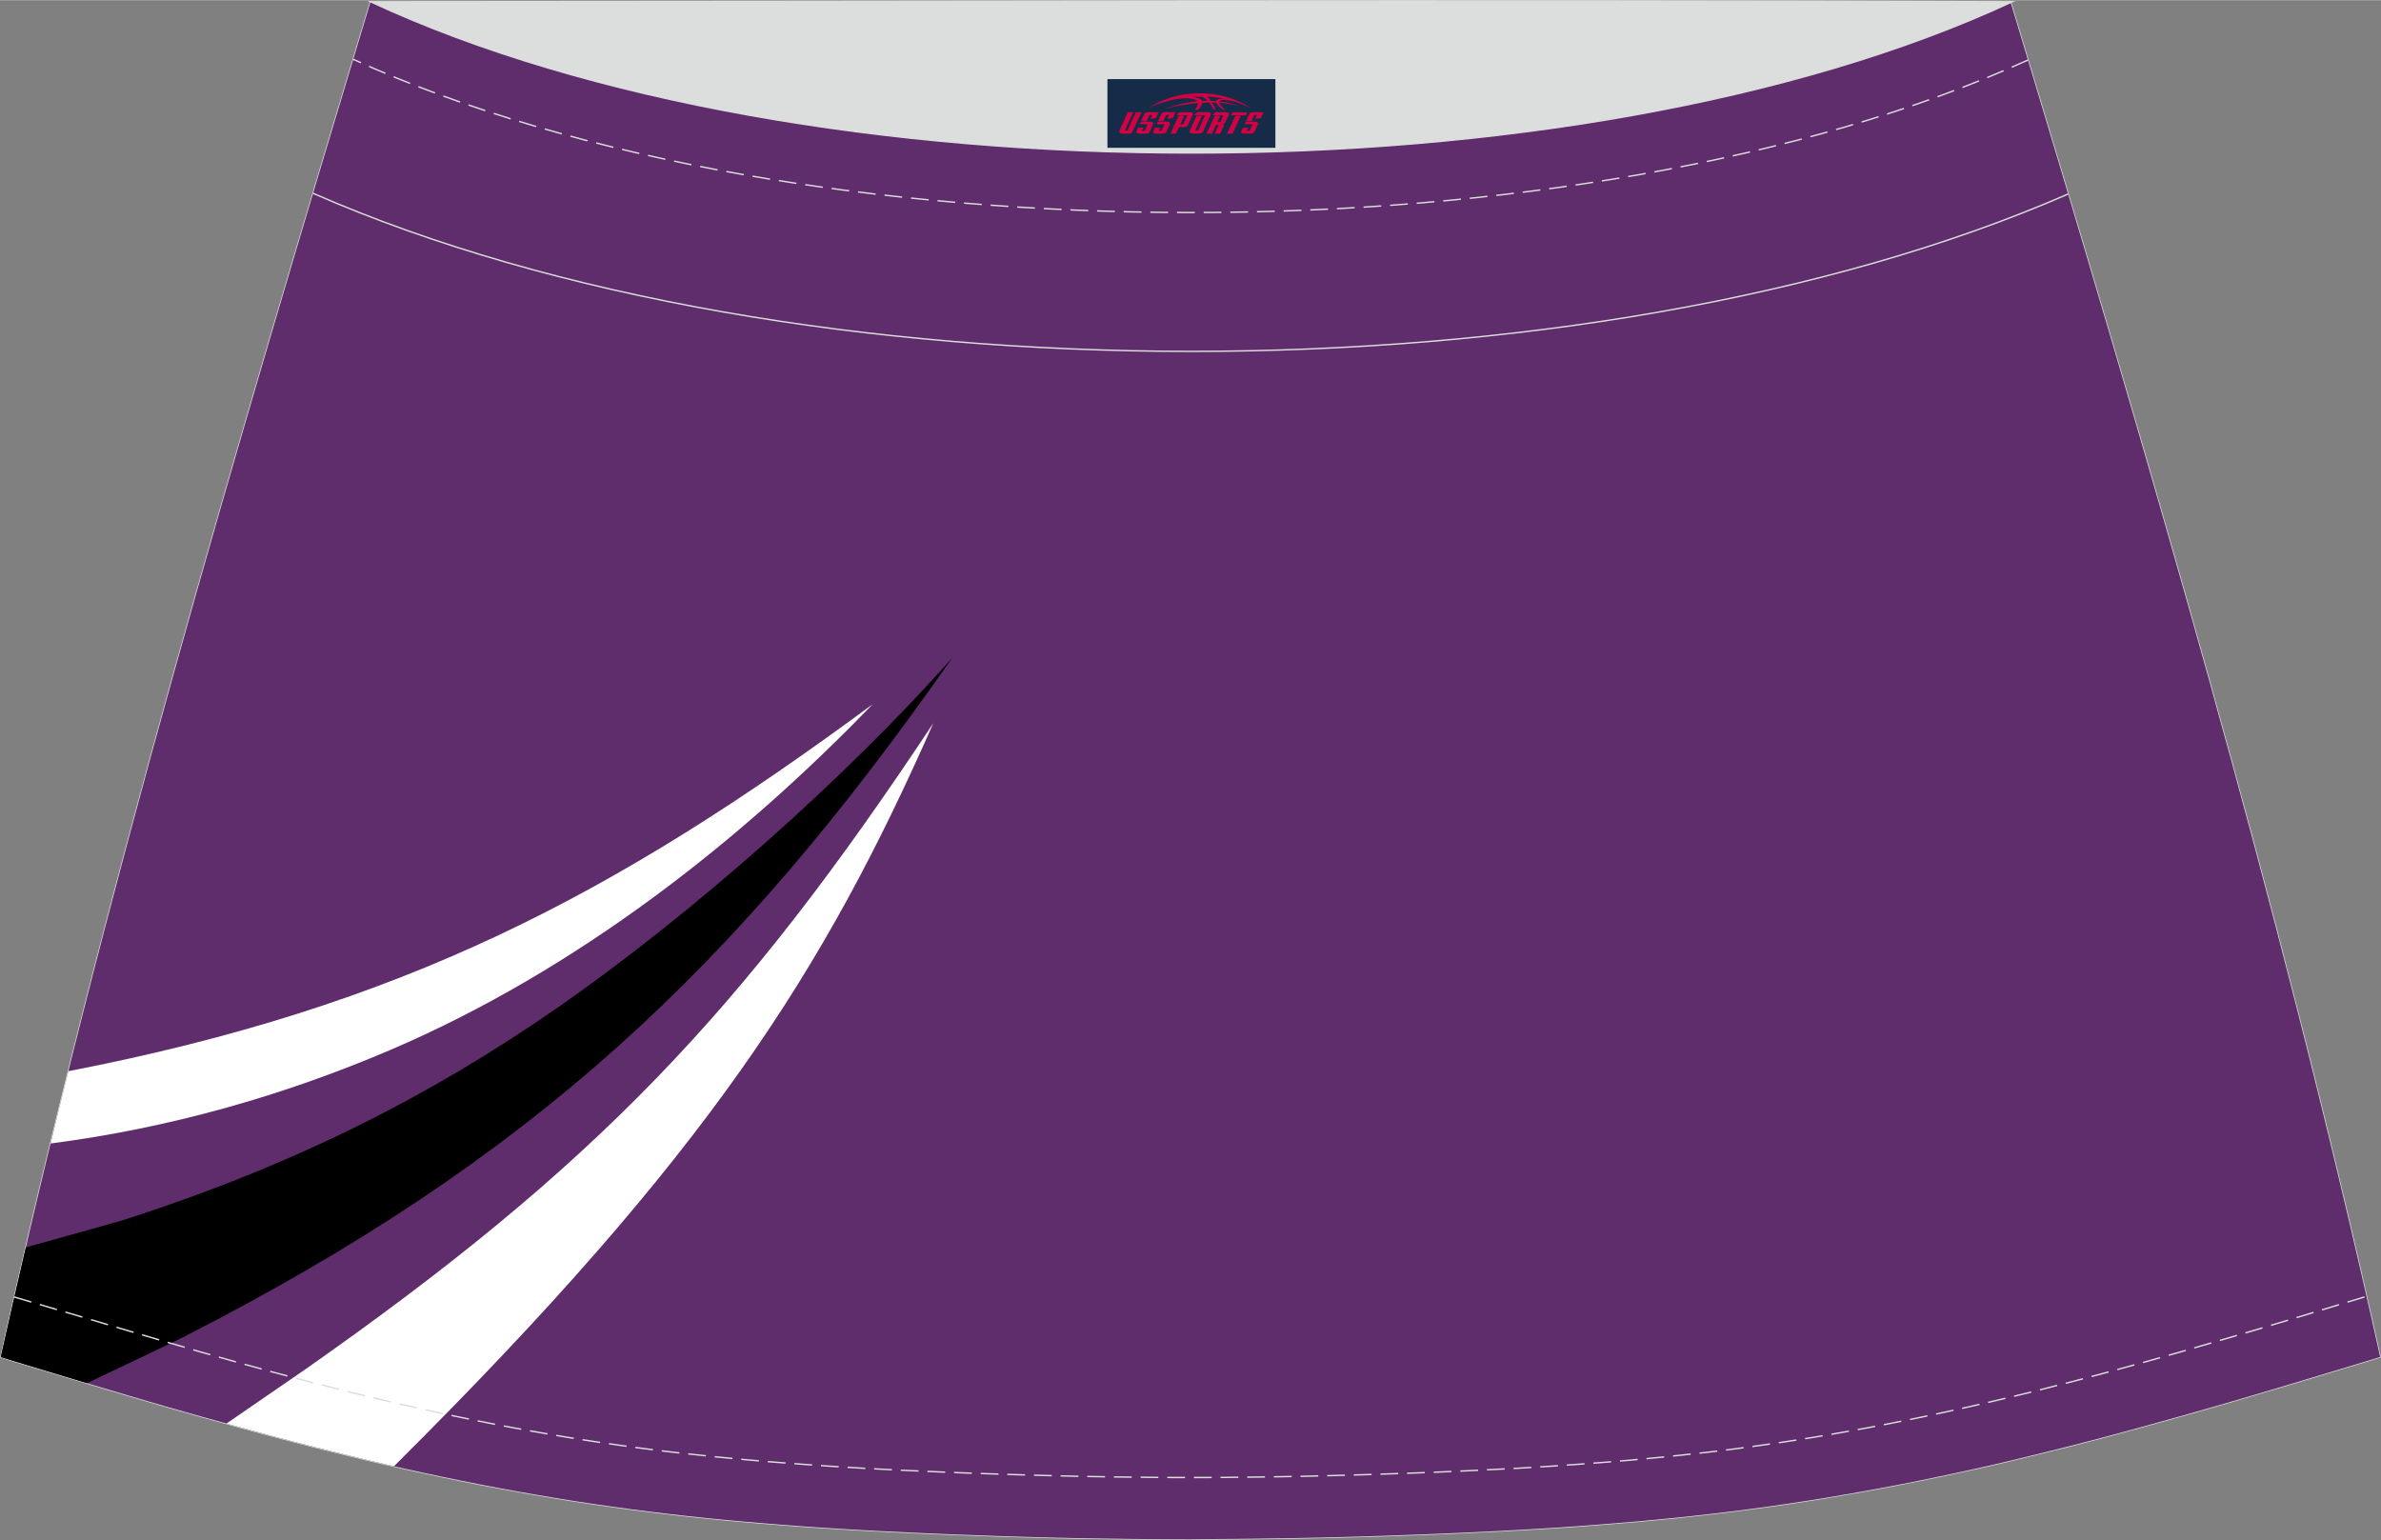 <?xml version="1.0" encoding="utf-8"?>
<!-- Generator: Adobe Illustrator 24.0.1, SVG Export Plug-In . SVG Version: 6.00 Build 0)  -->
<svg xmlns="http://www.w3.org/2000/svg" xmlns:xlink="http://www.w3.org/1999/xlink" version="1.1" id="图层_1" x="0px" y="0px" width="387.08px" height="250.4px" viewBox="0 0 340.24 220.05" enable-background="new 0 0 340.24 220.05" xml:space="preserve">
<rect x="0" y="0" width="340.24" height="220.05" fill="#808080" stroke="none"/>
<g>
	<g>
		<path fill="none" stroke="#DCDDDD" stroke-width="0.2" stroke-miterlimit="22.926" d="M170.12,219.95L170.12,219.95l-2.79-0.01    l-2.78-0.02l-2.78-0.03l-2.78-0.04l-2.78-0.04l-2.78-0.05l-2.78-0.06l-2.78-0.07l-2.78-0.08l-2.78-0.09l-2.78-0.1l-2.74-0.1    l-2.74-0.11l-2.74-0.12l-2.74-0.13l-2.74-0.13l-2.74-0.15l-2.74-0.16l-2.74-0.17l-2.74-0.19l-2.76-0.21l-2.75-0.22l-2.75-0.23    l-2.75-0.25l-2.75-0.27l-2.75-0.29l-2.74-0.31l-2.74-0.33l-2.74-0.35l-2.7-0.37l-2.7-0.39l-2.69-0.41l-2.69-0.43l-2.69-0.46    l-2.68-0.47l-2.68-0.49l-2.67-0.51l-2.66-0.53l-2.66-0.55l-2.66-0.56l-2.65-0.58l-2.65-0.6l-2.64-0.62l-2.67-0.65l-2.64-0.65    l-2.65-0.66l-2.64-0.68l-2.64-0.69l-2.64-0.71l-2.63-0.72l-2.63-0.73l-2.63-0.73l-2.62-0.74l-2.63-0.75l-2.62-0.76l-2.62-0.77    l-2.62-0.78l-2.62-0.78l-2.62-0.79l-2.62-0.79l-2.62-0.79l-2.62-0.79l-2.62-0.8C14.67,128.39,33.38,65.22,52.95,0.23    c93.9,25.95,140.44,25.95,234.34,0c19.58,65,38.28,128.16,52.83,193.66l-2.62,0.8l-2.62,0.79l-2.62,0.79l-2.62,0.79l-2.62,0.79    l-2.62,0.78l-2.63,0.78l-2.62,0.77l-2.62,0.76l-2.62,0.75l-2.62,0.74l-2.63,0.73l-2.63,0.73l-2.63,0.72l-2.64,0.71l-2.64,0.69    l-2.64,0.68l-2.65,0.66l-2.64,0.65l-2.64,0.64l-2.64,0.62l-2.65,0.6l-2.65,0.58l-2.66,0.56l-2.66,0.55l-2.66,0.53l-2.67,0.51    l-2.68,0.49l-2.68,0.47l-2.69,0.46l-2.69,0.43l-2.69,0.41l-2.7,0.39l-2.7,0.37l-2.74,0.35l-2.74,0.33l-2.74,0.31l-2.75,0.29    l-2.75,0.27l-2.75,0.25l-2.75,0.23l-2.75,0.22l-2.76,0.21l-2.74,0.19l-2.74,0.17l-2.74,0.16l-2.74,0.15l-2.74,0.13l-2.74,0.13    l-2.74,0.12l-2.74,0.11l-2.74,0.1l-2.78,0.1l-2.78,0.09l-2.78,0.08l-2.78,0.07l-2.78,0.06l-2.78,0.05l-2.78,0.04l-2.78,0.04    l-2.78,0.03l-2.78,0.02L170.12,219.95L170.12,219.95z"/>
		<path fill-rule="evenodd" clip-rule="evenodd" fill="#5F2C6C" d="M170.12,219.95L170.12,219.95l-2.79-0.01l-2.78-0.02l-2.78-0.03    l-2.78-0.04l-2.78-0.04l-2.78-0.05l-2.78-0.06l-2.78-0.07l-2.78-0.08l-2.78-0.09l-2.78-0.1l-2.74-0.1l-2.74-0.11l-2.74-0.12    l-2.74-0.13l-2.74-0.13l-2.74-0.15l-2.74-0.16l-2.74-0.17l-2.74-0.19l-2.76-0.21l-2.75-0.22l-2.75-0.23l-2.75-0.25l-2.75-0.27    l-2.75-0.29l-2.74-0.31l-2.74-0.33l-2.74-0.35l-2.7-0.37l-2.7-0.39l-2.69-0.41l-2.69-0.43l-2.69-0.46l-2.68-0.47l-2.68-0.49    l-2.67-0.51l-2.66-0.53l-2.66-0.55l-2.66-0.56l-2.65-0.58l-2.65-0.6l-2.64-0.62l-2.67-0.65l-2.64-0.65l-2.65-0.66l-2.64-0.68    l-2.64-0.69l-2.64-0.71l-2.63-0.72l-2.63-0.73l-2.63-0.73l-2.62-0.74l-2.63-0.75l-2.62-0.76l-2.62-0.77l-2.62-0.78l-2.62-0.78    l-2.62-0.79l-2.62-0.79l-2.62-0.79l-2.62-0.79l-2.62-0.8C14.67,128.39,33.38,65.22,52.95,0.23c93.9,25.95,140.44,25.95,234.34,0    c19.58,65,38.28,128.16,52.83,193.66l-2.62,0.8l-2.62,0.79l-2.62,0.79l-2.62,0.79l-2.62,0.79l-2.62,0.78l-2.63,0.78l-2.62,0.77    l-2.62,0.76l-2.62,0.75l-2.62,0.74l-2.63,0.73l-2.63,0.73l-2.63,0.72l-2.64,0.71l-2.64,0.69l-2.64,0.68l-2.65,0.66l-2.64,0.65    l-2.64,0.64l-2.64,0.62l-2.65,0.6l-2.65,0.58l-2.66,0.56l-2.66,0.55l-2.66,0.53l-2.67,0.51l-2.68,0.49l-2.68,0.47l-2.69,0.46    l-2.69,0.43l-2.69,0.41l-2.7,0.39l-2.7,0.37l-2.74,0.35l-2.74,0.33l-2.74,0.31l-2.75,0.29l-2.75,0.27l-2.75,0.25l-2.75,0.23    l-2.75,0.22l-2.76,0.21l-2.74,0.19l-2.74,0.17l-2.74,0.16l-2.74,0.15l-2.74,0.13l-2.74,0.13l-2.74,0.12l-2.74,0.11l-2.74,0.1    l-2.78,0.1l-2.78,0.09l-2.78,0.08l-2.78,0.07l-2.78,0.06l-2.78,0.05l-2.78,0.04l-2.78,0.04l-2.78,0.03l-2.78,0.02L170.12,219.95    L170.12,219.95z"/>
	</g>
	<g>
		<path fill-rule="evenodd" clip-rule="evenodd" fill="#FFFFFF" d="M9.77,153.05c47.76-9.27,77.89-25.09,114.92-52.43    C106,119.98,82.6,138.54,55.74,150.03c-15.3,6.54-31.61,11.17-48.51,13.35C8.06,159.93,8.91,156.49,9.77,153.05z"/>
		<path fill-rule="evenodd" clip-rule="evenodd" d="M3.69,178.23c7.5-2.09,13.25-3.7,13.83-3.88c24.5-7.84,44-17.8,61.93-30.23    c19.36-13.42,41.43-33,56.61-50.12c-30.88,44.12-59.73,71.5-110.09,97.16c-0.97,0.49-6.73,3.23-13.55,6.47l-1.84-0.56l-2.62-0.79    l-2.62-0.79l-2.62-0.79l-2.62-0.8C1.28,188.67,2.47,183.45,3.69,178.23z"/>
		<path fill-rule="evenodd" clip-rule="evenodd" fill="#FFFFFF" d="M32.36,203.4c5.74-3.95,10.57-7.27,11.33-7.79    c41.25-28.93,62.21-50.84,89.69-92.31c-15.63,35.36-32,61.4-77.08,106.2l-0.92-0.21l-2.64-0.62l-2.67-0.65l-2.64-0.65l-2.65-0.66    l-2.64-0.68l-2.64-0.69l-2.64-0.71l-2.63-0.72L32.36,203.4z"/>
	</g>
	<path fill="none" stroke="#DCDDDD" stroke-width="0.2" stroke-miterlimit="22.926" d="M295.53,27.7   c-68.77,30.01-182.12,29.99-250.79-0.1"/>
	<path fill="none" stroke="#DCDDDD" stroke-width="0.2" stroke-miterlimit="22.926" stroke-dasharray="2.539,1.27" d="   M289.8,8.55c-64.06,29.1-175.37,29.06-239.32-0.1"/>
	<polyline fill="none" stroke="#DCDDDD" stroke-width="0.2" stroke-miterlimit="22.926" stroke-dasharray="2.539,1.27" points="   2.04,185.32 13.13,188.59 15.73,189.37 18.33,190.14 20.94,190.91 23.54,191.68 26.14,192.43 28.73,193.19 31.34,193.92    33.93,194.66 36.54,195.37 39.15,196.09 41.75,196.78 44.35,197.47 46.96,198.13 49.56,198.8 52.14,199.43 54.74,200.05    57.33,200.66 59.93,201.24 62.53,201.82 65.13,202.37 67.73,202.91 70.34,203.43 72.95,203.93 75.56,204.41 78.17,204.87    80.8,205.32 83.41,205.74 86.03,206.14 88.65,206.52 91.28,206.88 93.95,207.23 96.63,207.55 99.31,207.84 101.98,208.13    104.68,208.39 107.38,208.64 110.07,208.87 112.78,209.08 115.49,209.28 118.18,209.47 120.88,209.64 123.58,209.8 126.26,209.94    128.97,210.08 131.68,210.2 134.4,210.32 137.11,210.43 139.84,210.53 142.59,210.62 145.35,210.71 148.1,210.79 150.86,210.86    153.61,210.93 156.36,210.98 159.11,211.03 161.86,211.06 164.61,211.09 167.37,211.11 172.87,211.11 175.6,211.09 178.35,211.06    181.1,211.03 183.85,210.98 186.6,210.93 189.35,210.86 192.11,210.79 194.86,210.71 197.62,210.62 200.37,210.53 203.1,210.43    205.81,210.32 208.53,210.2 211.23,210.08 213.94,209.94 216.66,209.8 219.36,209.64 222.05,209.47 224.75,209.28 227.46,209.08    230.16,208.87 232.86,208.64 235.56,208.39 238.25,208.13 240.93,207.84 243.61,207.55 246.29,207.23 248.96,206.88 251.58,206.52    254.21,206.14 256.83,205.74 259.44,205.32 262.07,204.87 264.67,204.41 267.29,203.93 269.9,203.43 272.5,202.91 275.11,202.37    277.71,201.82 280.31,201.24 282.91,200.66 285.49,200.05 288.09,199.43 290.68,198.8 293.28,198.13 295.89,197.47 298.49,196.78    301.08,196.09 303.67,195.38 306.27,194.67 308.87,193.93 311.48,193.2 314.07,192.44 316.68,191.68 319.28,190.92 321.89,190.15    324.49,189.37 327.1,188.59 338.17,185.22  "/>
	
		<path fill-rule="evenodd" clip-rule="evenodd" fill="#DCDDDD" stroke="#DCDDDD" stroke-width="0.2" stroke-miterlimit="22.926" d="   M287.55,0.23c-61.9,28.81-172.7,28.81-234.6,0C131.16,0.21,209.33-0.06,287.55,0.23z"/>
	
</g>
<g id="tag_logo">
	<rect y="11.28" fill="#162B48" width="24" height="9.818" x="158.25"/>
	<g>
		<path fill="#D30044" d="M174.21,14.47l0.005-0.011c0.131-0.311,1.085-0.262,2.351,0.071c0.715,0.24,1.44,0.54,2.193,0.9    c-0.218-0.147-0.447-0.289-0.682-0.42l0.011,0.005l-0.011-0.005c-1.478-0.845-3.218-1.418-5.1-1.62    c-1.282-0.115-1.658-0.082-2.411-0.055c-2.449,0.142-4.68,0.905-6.458,2.095c1.26-0.638,2.722-1.075,4.195-1.336    c1.467-0.18,2.476-0.033,2.771,0.344c-1.691,0.175-3.469,0.633-4.555,1.075c1.156-0.338,2.967-0.665,4.647-0.813    c0.016,0.251-0.115,0.567-0.415,0.96h0.475c0.376-0.382,0.584-0.725,0.595-1.004c0.333-0.022,0.66-0.033,0.971-0.033    C173.04,14.91,173.25,15.26,173.45,15.65h0.262c-0.125-0.344-0.295-0.687-0.518-1.036c0.207,0,0.393,0.005,0.567,0.011    c0.104,0.267,0.496,0.66,1.058,1.025h0.245c-0.442-0.365-0.753-0.753-0.835-1.004c1.047,0.065,1.696,0.224,2.885,0.513    C176.03,14.73,175.29,14.56,174.21,14.47z M171.77,14.38c-0.164-0.295-0.655-0.485-1.402-0.551    c0.464-0.033,0.922-0.055,1.364-0.055c0.311,0.147,0.589,0.344,0.84,0.589C172.31,14.36,172.04,14.37,171.77,14.38z M173.75,14.43c-0.224-0.016-0.458-0.027-0.715-0.044c-0.147-0.202-0.311-0.398-0.502-0.6c0.082,0,0.164,0.005,0.24,0.011    c0.72,0.033,1.429,0.125,2.138,0.273C174.24,14.03,173.86,14.19,173.75,14.43z"/>
		<path fill="#D30044" d="M161.17,16.01L160,18.56C159.82,18.93,160.09,19.07,160.57,19.07l0.873,0.005    c0.115,0,0.251-0.049,0.327-0.175l1.342-2.891H162.33L161.11,18.64H160.94c-0.147,0-0.185-0.033-0.147-0.125l1.156-2.504H161.17L161.17,16.01z M163.03,17.36h1.271c0.36,0,0.584,0.125,0.442,0.425L164.27,18.82C164.17,19.04,163.9,19.07,163.67,19.07H162.75c-0.267,0-0.442-0.136-0.349-0.333l0.235-0.513h0.742L163.2,18.6C163.18,18.65,163.22,18.66,163.28,18.66h0.18    c0.082,0,0.125-0.016,0.147-0.071l0.376-0.813c0.011-0.022,0.011-0.044-0.055-0.044H162.86L163.03,17.36L163.03,17.36z M163.85,17.29h-0.78l0.475-1.025c0.098-0.218,0.338-0.256,0.578-0.256H165.57L165.18,16.85L164.4,16.97l0.262-0.562H164.37c-0.082,0-0.12,0.016-0.147,0.071L163.85,17.29L163.85,17.29z M165.44,17.36L165.27,17.73h1.069c0.06,0,0.06,0.016,0.049,0.044    L166.01,18.59C165.99,18.64,165.95,18.66,165.87,18.66H165.69c-0.055,0-0.104-0.011-0.082-0.06l0.175-0.376H165.04L164.81,18.74C164.71,18.93,164.89,19.07,165.16,19.07h0.916c0.24,0,0.502-0.033,0.605-0.251l0.475-1.031c0.142-0.3-0.082-0.425-0.442-0.425H165.44L165.44,17.36z M166.25,17.29l0.371-0.818c0.022-0.055,0.06-0.071,0.147-0.071h0.295L166.8,16.96l0.791-0.115l0.387-0.845H166.53c-0.24,0-0.48,0.038-0.578,0.256L165.48,17.29L166.25,17.29L166.25,17.29z M168.65,17.75h0.278c0.087,0,0.153-0.022,0.202-0.115    l0.496-1.075c0.033-0.076-0.011-0.12-0.125-0.12H168.1l0.431-0.431h1.522c0.355,0,0.485,0.153,0.393,0.355l-0.676,1.445    c-0.06,0.125-0.175,0.333-0.644,0.327l-0.649-0.005L168.04,19.07H167.26l1.178-2.558h0.785L168.65,17.75L168.65,17.75z     M171.24,18.56c-0.022,0.049-0.06,0.076-0.142,0.076h-0.191c-0.082,0-0.109-0.027-0.082-0.076l0.944-2.051h-0.785l-0.987,2.138    c-0.125,0.273,0.115,0.415,0.453,0.415h0.72c0.327,0,0.649-0.071,0.769-0.322l1.085-2.384c0.093-0.202-0.06-0.355-0.415-0.355    h-1.533l-0.431,0.431h1.38c0.115,0,0.164,0.033,0.131,0.104L171.24,18.56L171.24,18.56z M173.96,17.43h0.278    c0.087,0,0.158-0.022,0.202-0.115l0.344-0.753c0.033-0.076-0.011-0.12-0.125-0.12h-1.402l0.425-0.431h1.527    c0.355,0,0.485,0.153,0.393,0.355l-0.529,1.124c-0.044,0.093-0.147,0.18-0.393,0.18c0.224,0.011,0.256,0.158,0.175,0.327    l-0.496,1.075h-0.785l0.54-1.167c0.022-0.055-0.005-0.087-0.104-0.087h-0.235L173.19,19.07h-0.785l1.178-2.558h0.785L173.96,17.43L173.96,17.43z M176.53,16.52L175.35,19.07h0.785l1.184-2.558H176.53L176.53,16.52z M178.04,16.45l0.202-0.431h-2.1l-0.295,0.431    H178.04L178.04,16.45z M178.02,17.36h1.271c0.36,0,0.584,0.125,0.442,0.425l-0.475,1.031c-0.104,0.218-0.371,0.251-0.605,0.251    h-0.916c-0.267,0-0.442-0.136-0.349-0.333l0.235-0.513h0.742L178.19,18.6c-0.022,0.049,0.022,0.06,0.082,0.06h0.18    c0.082,0,0.125-0.016,0.147-0.071l0.376-0.813c0.011-0.022,0.011-0.044-0.049-0.044h-1.069L178.02,17.36L178.02,17.36z     M178.83,17.29H178.05l0.475-1.025c0.098-0.218,0.338-0.256,0.578-0.256h1.451l-0.387,0.845l-0.791,0.115l0.262-0.562h-0.295    c-0.082,0-0.12,0.016-0.147,0.071L178.83,17.29z"/>
	</g>
</g>
</svg>